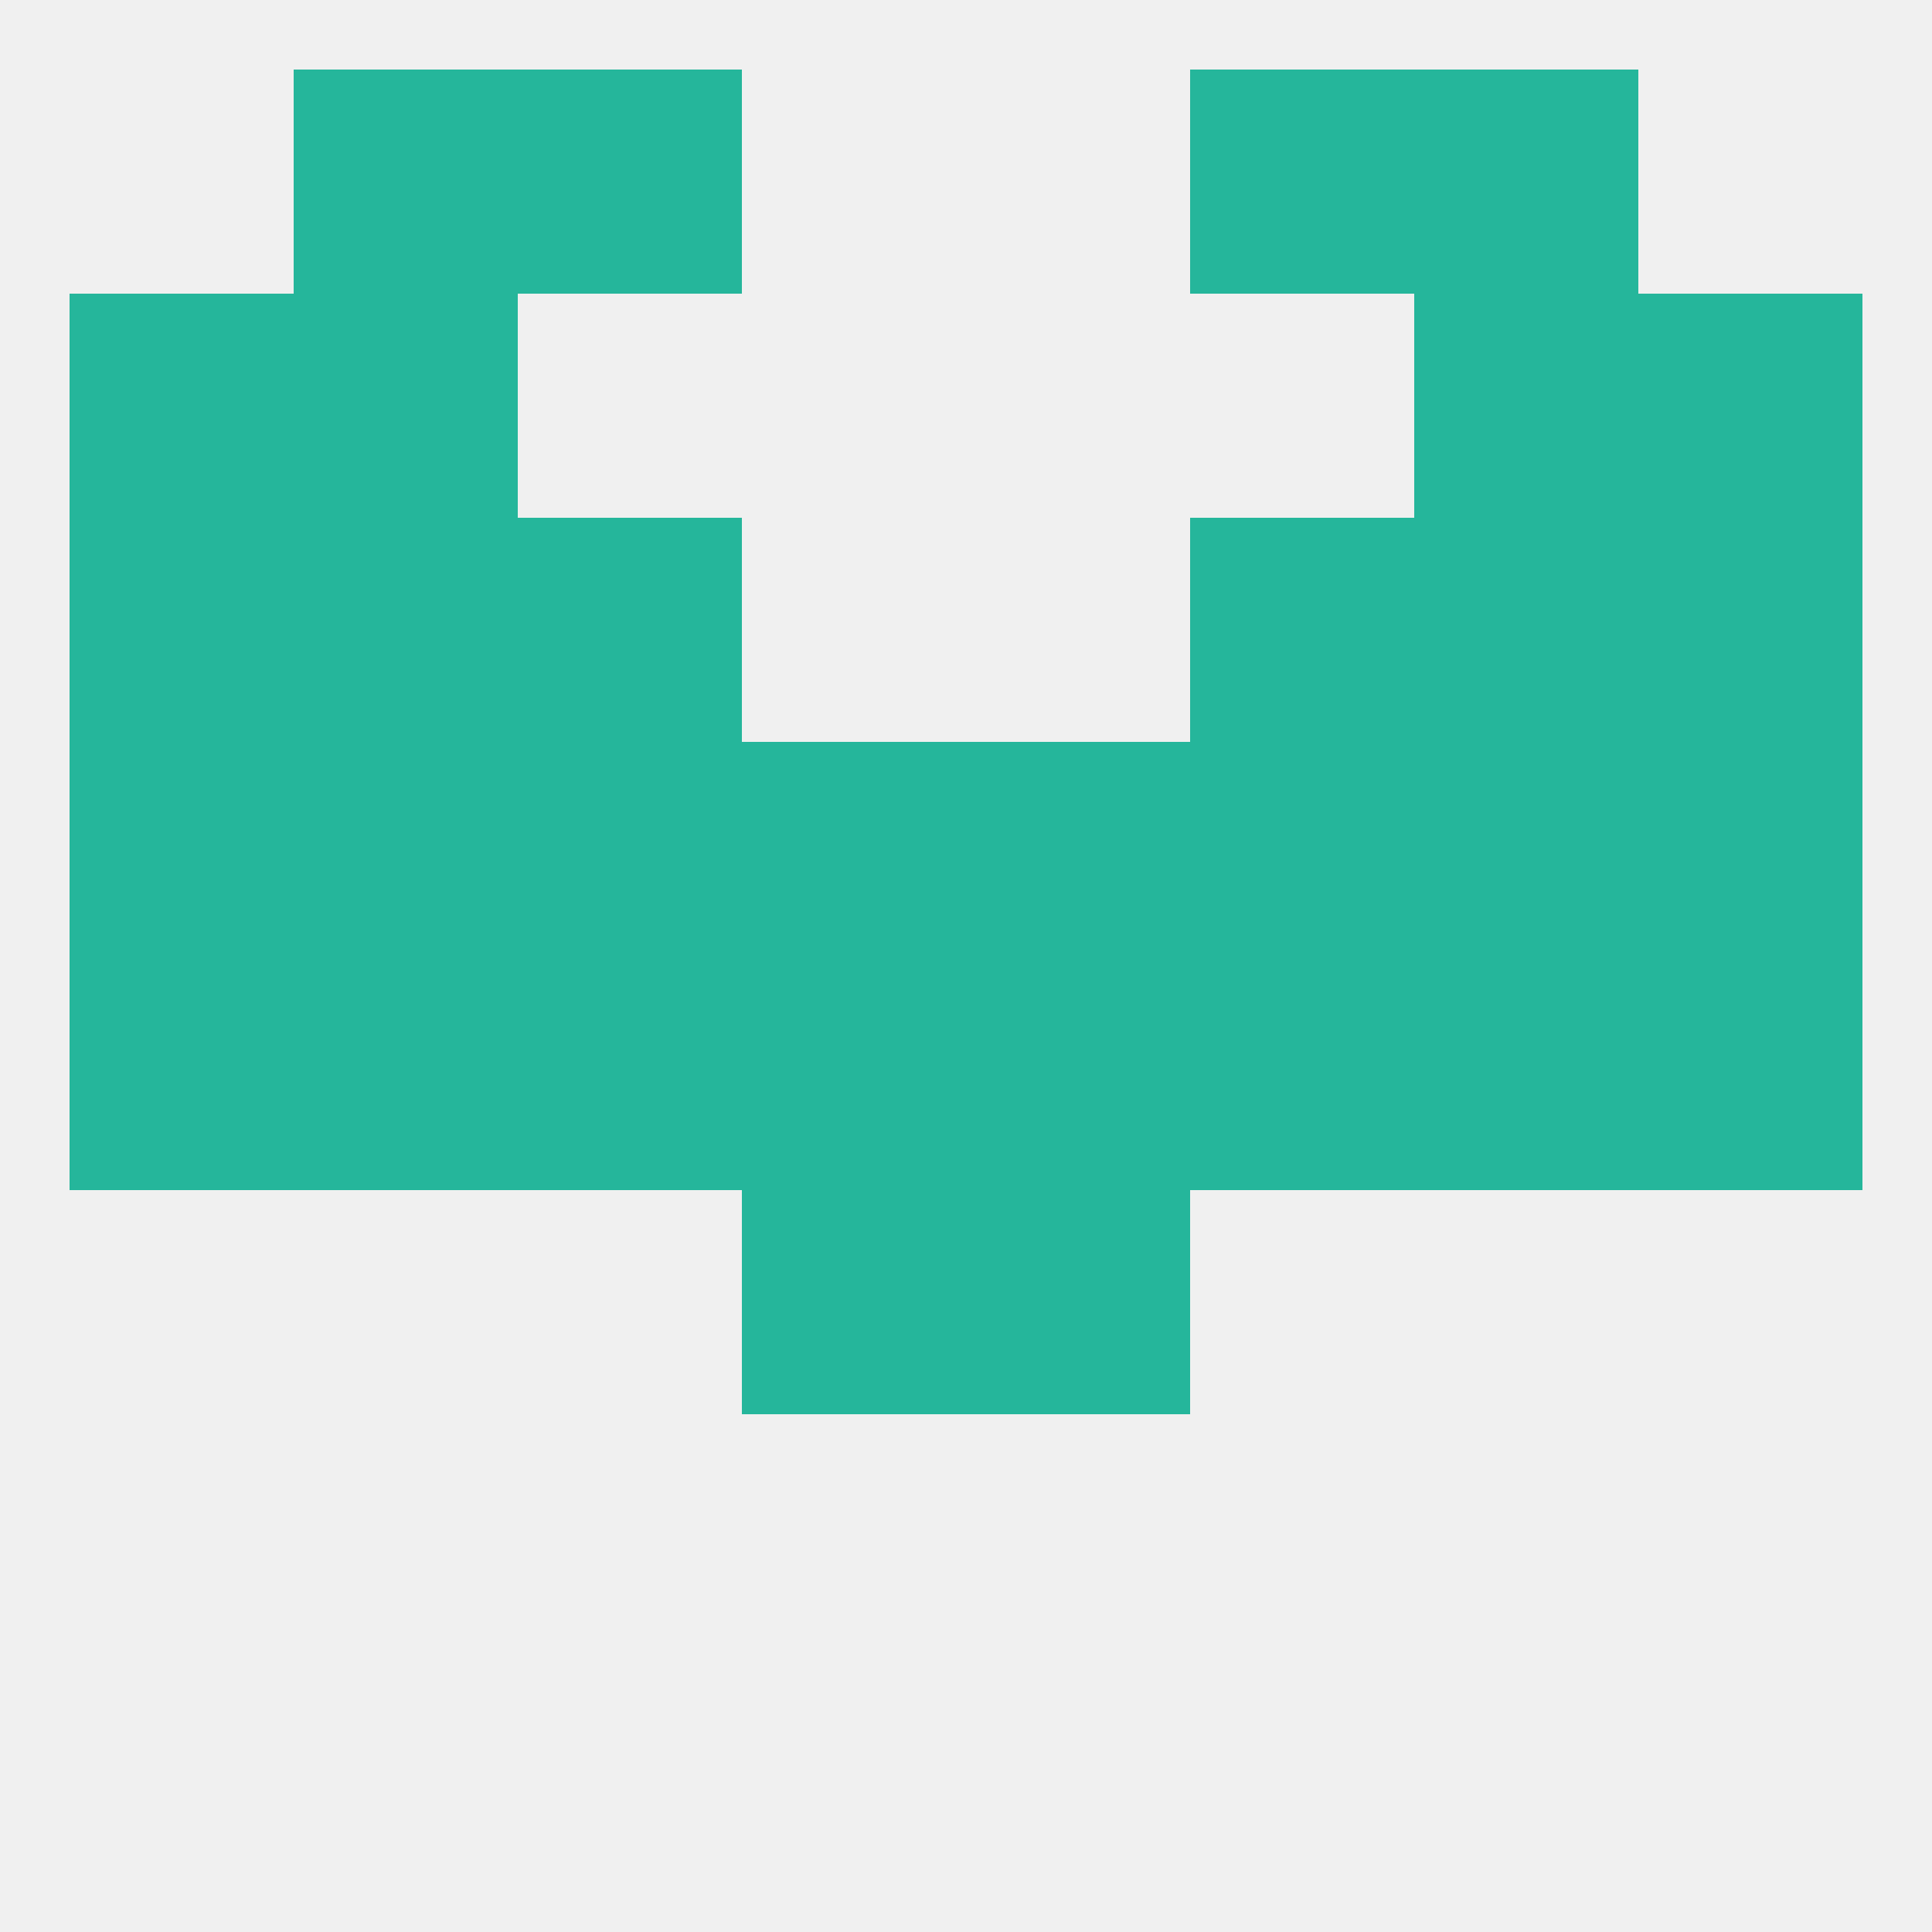 
<!--   <?xml version="1.0"?> -->
<svg version="1.1" baseprofile="full" xmlns="http://www.w3.org/2000/svg" xmlns:xlink="http://www.w3.org/1999/xlink" xmlns:ev="http://www.w3.org/2001/xml-events" width="250" height="250" viewBox="0 0 250 250" >
	<rect width="100%" height="100%" fill="rgba(240,240,240,255)"/>

	<rect x="96" y="154" width="29" height="29" fill="rgba(37,182,155,255)"/>
	<rect x="125" y="154" width="29" height="29" fill="rgba(37,182,155,255)"/>
	<rect x="125" y="125" width="29" height="29" fill="rgba(37,182,155,255)"/>
	<rect x="9" y="125" width="29" height="29" fill="rgba(37,182,155,255)"/>
	<rect x="212" y="125" width="29" height="29" fill="rgba(37,182,155,255)"/>
	<rect x="38" y="125" width="29" height="29" fill="rgba(37,182,155,255)"/>
	<rect x="154" y="125" width="29" height="29" fill="rgba(37,182,155,255)"/>
	<rect x="96" y="125" width="29" height="29" fill="rgba(37,182,155,255)"/>
	<rect x="183" y="125" width="29" height="29" fill="rgba(37,182,155,255)"/>
	<rect x="67" y="125" width="29" height="29" fill="rgba(37,182,155,255)"/>
	<rect x="183" y="96" width="29" height="29" fill="rgba(37,182,155,255)"/>
	<rect x="67" y="96" width="29" height="29" fill="rgba(37,182,155,255)"/>
	<rect x="9" y="96" width="29" height="29" fill="rgba(37,182,155,255)"/>
	<rect x="212" y="96" width="29" height="29" fill="rgba(37,182,155,255)"/>
	<rect x="38" y="96" width="29" height="29" fill="rgba(37,182,155,255)"/>
	<rect x="154" y="96" width="29" height="29" fill="rgba(37,182,155,255)"/>
	<rect x="96" y="96" width="29" height="29" fill="rgba(37,182,155,255)"/>
	<rect x="125" y="96" width="29" height="29" fill="rgba(37,182,155,255)"/>
	<rect x="183" y="67" width="29" height="29" fill="rgba(37,182,155,255)"/>
	<rect x="67" y="67" width="29" height="29" fill="rgba(37,182,155,255)"/>
	<rect x="154" y="67" width="29" height="29" fill="rgba(37,182,155,255)"/>
	<rect x="9" y="67" width="29" height="29" fill="rgba(37,182,155,255)"/>
	<rect x="212" y="67" width="29" height="29" fill="rgba(37,182,155,255)"/>
	<rect x="38" y="67" width="29" height="29" fill="rgba(37,182,155,255)"/>
	<rect x="38" y="38" width="29" height="29" fill="rgba(37,182,155,255)"/>
	<rect x="183" y="38" width="29" height="29" fill="rgba(37,182,155,255)"/>
	<rect x="9" y="38" width="29" height="29" fill="rgba(37,182,155,255)"/>
	<rect x="212" y="38" width="29" height="29" fill="rgba(37,182,155,255)"/>
	<rect x="38" y="9" width="29" height="29" fill="rgba(37,182,155,255)"/>
	<rect x="183" y="9" width="29" height="29" fill="rgba(37,182,155,255)"/>
	<rect x="67" y="9" width="29" height="29" fill="rgba(37,182,155,255)"/>
	<rect x="154" y="9" width="29" height="29" fill="rgba(37,182,155,255)"/>
</svg>